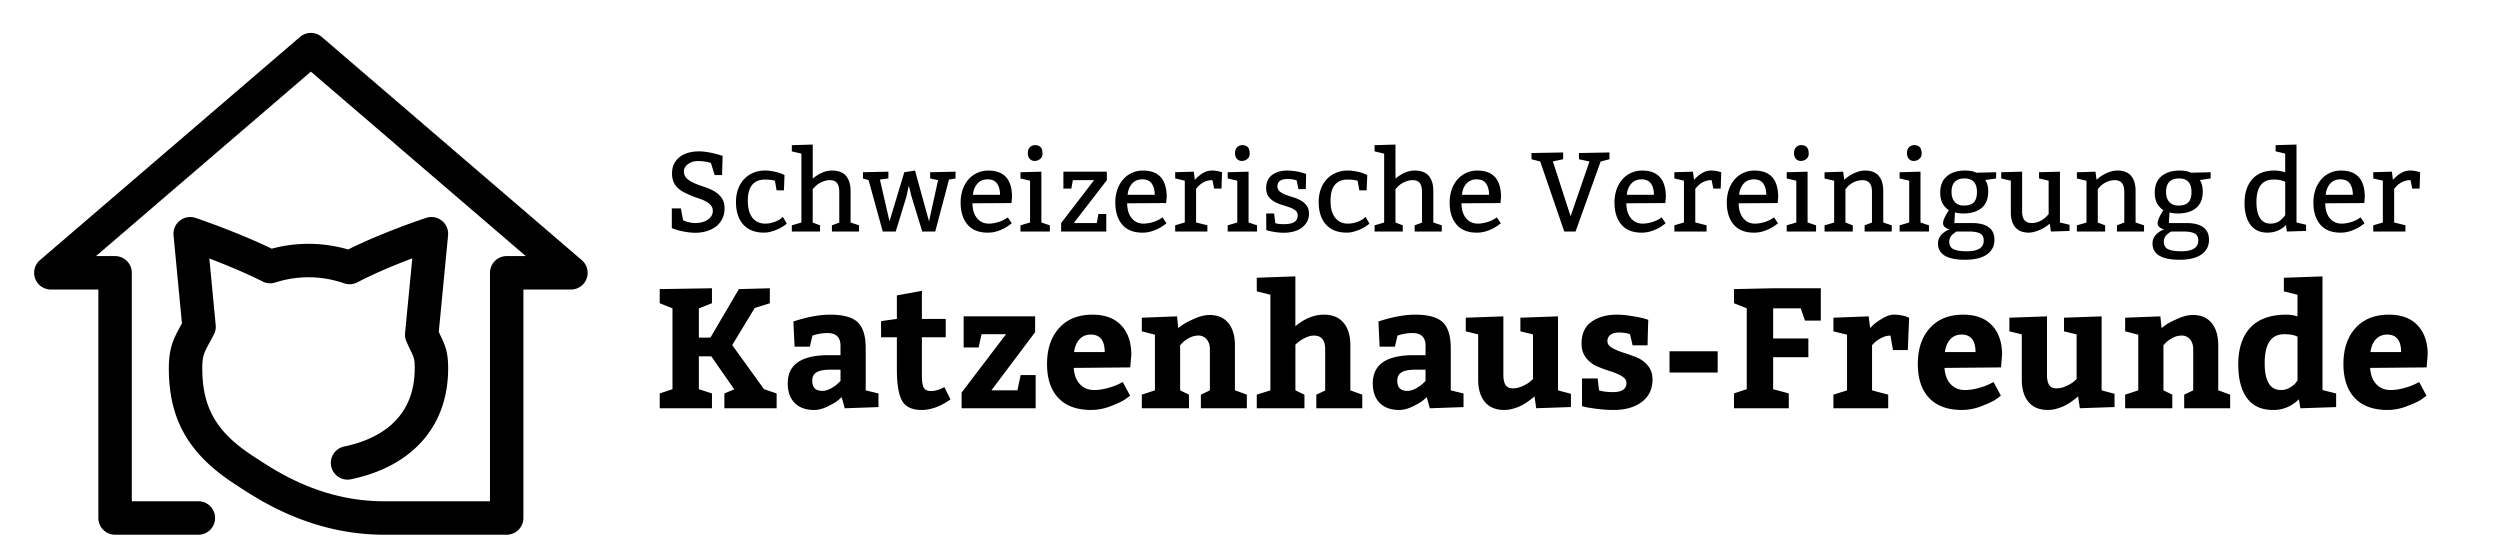 <svg xmlns="http://www.w3.org/2000/svg" width="201.5" height="45" xml:space="preserve"><path d="m54.876 16.795.182.955c.109.061.258.114.446.159.188.046.374.068.555.068.182 0 .358-.022.528-.068.17-.045.318-.11.446-.195.127-.084.229-.187.305-.305a.73.73 0 0 0 .113-.405.666.666 0 0 0-.146-.441 1.31 1.31 0 0 0-.377-.309 2.965 2.965 0 0 0-.523-.232c-.194-.066-.392-.138-.592-.209a18.905 18.905 0 0 1-.614-.278 2.295 2.295 0 0 1-.528-.346 1.501 1.501 0 0 1-.368-.495 1.7 1.7 0 0 1-.137-.72c0-.304.06-.567.178-.792.118-.225.276-.41.473-.555.198-.146.428-.254.692-.323.264-.069.542-.104.833-.104.133 0 .276.009.427.027a6.005 6.005 0 0 1 .856.159l.328.086.291.091-.045 1.548h-.592l-.309-.974c-.17-.056-.338-.094-.505-.118s-.338-.037-.514-.037c-.177 0-.336.022-.478.067a1.168 1.168 0 0 0-.364.188.9.9 0 0 0-.232.265.597.597 0 0 0-.082.3c.006.255.09.455.254.601.165.146.368.27.61.373.242.103.505.2.787.291a4.2 4.2 0 0 1 .783.341c.24.138.44.314.601.533.161.218.241.503.241.855 0 .315-.061.595-.182.837a1.8 1.8 0 0 1-.5.615 2.26 2.26 0 0 1-.756.381 3.198 3.198 0 0 1-.938.133c-.134 0-.277-.01-.432-.027a6.228 6.228 0 0 1-.869-.159 3.182 3.182 0 0 1-.319-.097l-.255-.091v-1.592l.728-.001zM63.186 15.339h-.592l-.136-.774a3.344 3.344 0 0 0-.819-.091c-.437 0-.774.14-1.01.42-.237.278-.355.712-.355 1.3 0 .589.125 1.041.373 1.356.249.315.595.474 1.038.474.127 0 .253-.013.378-.037a2.463 2.463 0 0 0 .66-.228c.09-.048.164-.096.218-.145l.155-.138.318.547-.1.082a3.086 3.086 0 0 1-.724.413 4.096 4.096 0 0 1-.491.165 2.005 2.005 0 0 1-.505.067c-.74 0-1.305-.219-1.693-.659-.388-.44-.582-1.042-.582-1.808 0-.376.056-.72.168-1.031.112-.313.271-.58.478-.801.206-.223.454-.396.746-.52.292-.125.616-.187.974-.187.121 0 .246.009.373.027s.252.039.373.063a3.06 3.06 0 0 1 .601.183l.2.091-.046 1.231zM65.506 11.652v2.749c.516-.438 1.032-.655 1.547-.655.516 0 .895.144 1.138.433.243.287.365.69.365 1.205v2.549l.682.227v.501h-2.185v-.501l.592-.218v-2.467c0-.327-.061-.568-.182-.723-.122-.155-.312-.232-.574-.232-.127 0-.251.017-.373.051a1.804 1.804 0 0 0-.346.132 1.853 1.853 0 0 0-.292.177 1.53 1.53 0 0 0-.209.187l-.164.182v2.686l.591.227v.501h-2.275v-.501l.773-.227v-5.552l-.773-.182v-.5l1.685-.049zM71.603 13.837v.546l-.682.091.773 3.367 1.192-3.959.865-.136 1.128 4.095.729-3.321-.637-.137v-.501l2.047-.045v.546l-.528.091-1.11 4.187h-1.046l-.865-2.821-.219-.874-.19.874-.865 2.821h-1.047L70.01 14.52l-.455-.137v-.501l2.048-.045zM81.523 16.367l-3.14.018c0 .498.12.896.359 1.192.24.298.56.446.96.446.133 0 .267-.013.4-.037.134-.023.259-.054.377-.09a2.541 2.541 0 0 0 .569-.256l.182-.118.319.474a4.146 4.146 0 0 1-.569.387 3.535 3.535 0 0 1-.609.254 2.416 2.416 0 0 1-.76.114c-.716 0-1.259-.217-1.629-.65s-.555-1.026-.555-1.779c0-.376.055-.722.164-1.038.11-.314.263-.586.46-.813a2.094 2.094 0 0 1 1.607-.723c1.274 0 1.911.712 1.911 2.138l-.046.481zm-3.103-.664h2.184c0-.371-.079-.671-.236-.901-.158-.229-.413-.346-.765-.346-.346 0-.622.116-.828.35s-.325.533-.355.897zM83.935 13.837v4.096l.683.227v.501H82.25v-.501l.774-.227v-3.368l-.774-.182v-.501l1.685-.045zm-.501-2.138c.395 0 .591.227.591.682a.526.526 0 0 1-.2.438.684.684 0 0 1-.427.153.512.512 0 0 1-.4-.168c-.104-.111-.155-.268-.155-.468s.056-.357.168-.469a.57.57 0 0 1 .423-.168zM89.213 13.837v.683l-2.666 3.458h1.856l.127-.728h.637v1.41h-3.64v-.683l2.658-3.458h-1.711l-.127.683h-.637v-1.365h3.503zM93.991 16.367l-3.14.018c0 .498.12.896.359 1.192.239.298.56.446.96.446.133 0 .267-.013.4-.037.134-.023.259-.054.378-.09.118-.037.226-.078.323-.123.097-.046.179-.09.246-.133l.182-.118.318.474a4.086 4.086 0 0 1-.569.387 3.569 3.569 0 0 1-.609.254 2.416 2.416 0 0 1-.76.114c-.716 0-1.259-.217-1.629-.65-.37-.433-.555-1.026-.555-1.779 0-.376.055-.722.164-1.038.109-.314.263-.586.459-.813a2.072 2.072 0 0 1 1.607-.723c1.274 0 1.912.712 1.912 2.138l-.046.481zm-3.104-.664h2.184c0-.371-.079-.671-.236-.901-.158-.229-.413-.346-.765-.346-.346 0-.622.116-.828.35s-.324.533-.355.897zM96.22 13.837l.083.665c.449-.504.907-.756 1.374-.756.249 0 .488.036.719.109l.101.026-.046 1.32h-.591l-.137-.683c-.522 0-.961.236-1.319.71v2.703l.91.227v.501H94.72v-.501l.774-.227v-3.368l-.774-.182v-.501l1.5-.043zM100.635 13.837v4.096l.682.227v.501h-2.365v-.501l.773-.227v-3.368l-.773-.182v-.501l1.683-.045zm-.501-2.138c.394 0 .591.227.591.682a.523.523 0 0 1-.2.438.684.684 0 0 1-.427.153.515.515 0 0 1-.4-.168c-.104-.111-.155-.268-.155-.468s.056-.357.168-.469a.57.57 0 0 1 .423-.168zM102.055 17.205h.637l.1.781c.061.024.156.045.287.061.13.014.259.021.387.021.395 0 .682-.059.86-.177.178-.118.268-.299.268-.542a.472.472 0 0 0-.187-.392 1.705 1.705 0 0 0-.469-.245 15.495 15.495 0 0 0-.614-.2c-.222-.066-.427-.153-.615-.259s-.345-.245-.47-.415c-.125-.169-.186-.394-.186-.674 0-.454.15-.802.454-1.042.304-.238.707-.365 1.21-.377.213.006.43.022.651.05.222.028.448.077.678.15l.228.073-.027 1.228h-.592l-.146-.709a1.971 1.971 0 0 0-.281-.068 2.286 2.286 0 0 0-.447-.041c-.109 0-.213.009-.309.027a.84.84 0 0 0-.26.091.489.489 0 0 0-.182.182.564.564 0 0 0-.068.292c0 .176.062.313.188.413.125.101.279.188.468.261.188.071.394.143.614.209.223.066.427.152.615.259.188.105.344.241.467.405.125.164.188.379.188.646 0 .254-.055.479-.164.674a1.495 1.495 0 0 1-.441.486c-.186.131-.4.228-.646.291s-.508.096-.787.096a4.954 4.954 0 0 1-.654-.051 7.566 7.566 0 0 1-.306-.05 2.263 2.263 0 0 1-.231-.054l-.209-.056-.009-1.344zM110.152 15.339h-.592l-.136-.774a3.35 3.35 0 0 0-.819-.091c-.437 0-.772.14-1.01.42-.236.278-.354.712-.354 1.3 0 .589.125 1.041.374 1.356.248.315.594.474 1.037.474.127 0 .252-.013.377-.037a2.429 2.429 0 0 0 .66-.228c.092-.048.164-.096.219-.145l.154-.138.318.547-.1.082a3.19 3.19 0 0 1-.723.413 4.113 4.113 0 0 1-.492.165c-.172.045-.34.067-.504.067-.74 0-1.305-.219-1.693-.659-.389-.44-.582-1.042-.582-1.808 0-.376.056-.72.168-1.031.111-.313.271-.58.479-.801.205-.223.455-.396.746-.52.291-.125.614-.187.973-.187.121 0 .246.009.375.027.127.018.25.039.373.063a3.1 3.1 0 0 1 .601.183l.2.091-.049 1.231zM112.475 11.652v2.749c.516-.438 1.031-.655 1.547-.655.517 0 .896.144 1.138.433.243.287.364.69.364 1.205v2.549l.683.227v.501h-2.185v-.501l.592-.218v-2.467c0-.327-.061-.568-.182-.723-.121-.155-.312-.232-.572-.232-.127 0-.252.017-.375.051a1.889 1.889 0 0 0-.637.309 1.53 1.53 0 0 0-.209.187l-.164.182v2.686l.59.227v.501h-2.274v-.501l.772-.227v-5.552l-.772-.182v-.5l1.684-.049zM120.938 16.367l-3.14.018c0 .498.12.896.36 1.192.238.298.56.446.96.446.133 0 .267-.013.399-.037a2.977 2.977 0 0 0 .7-.213c.097-.046.179-.09.246-.133l.183-.118.318.474a4.204 4.204 0 0 1-.568.387 3.569 3.569 0 0 1-.609.254 2.416 2.416 0 0 1-.76.114c-.717 0-1.26-.217-1.629-.65-.371-.434-.556-1.026-.556-1.779 0-.376.056-.722.164-1.038.11-.314.263-.586.46-.813a2.091 2.091 0 0 1 1.607-.723c1.273 0 1.91.712 1.91 2.138l-.045.481zm-3.104-.664h2.184c0-.371-.078-.671-.235-.901-.158-.229-.413-.346-.765-.346-.347 0-.623.116-.828.35-.208.234-.325.533-.356.897zM126.08 18.66l-1.939-5.642-.701-.183v-.5l2.549-.047v.547l-.828.173 1.429 4.423 1.521-4.413-.846-.183v-.5l2.457-.047v.547l-.711.183-2.021 5.642h-.91zM134.225 16.367l-3.14.018c0 .498.12.896.36 1.192.238.298.56.446.959.446.134 0 .268-.013.4-.037a2.977 2.977 0 0 0 .7-.213c.097-.046.179-.09.246-.133l.183-.118.317.474a4.146 4.146 0 0 1-.569.387 3.523 3.523 0 0 1-.608.254 2.418 2.418 0 0 1-.761.114c-.715 0-1.258-.217-1.629-.65-.369-.434-.555-1.026-.555-1.779 0-.376.055-.722.164-1.038a2.49 2.49 0 0 1 .459-.813 2.091 2.091 0 0 1 1.607-.723c1.273 0 1.91.712 1.91 2.138l-.043.481zm-3.103-.664h2.185c0-.371-.08-.671-.236-.901-.158-.229-.413-.346-.766-.346-.346 0-.621.116-.828.35-.206.234-.325.533-.355.897zM136.454 13.837l.083.665c.447-.504.906-.756 1.374-.756.249 0 .487.036.719.109l.101.026-.045 1.32h-.592l-.137-.683c-.521 0-.962.236-1.318.71v2.703l.909.227v.501h-2.594v-.501l.772-.227v-3.368l-.772-.182v-.501l1.5-.043zM143.279 16.367l-3.139.018c0 .498.119.896.358 1.192.239.298.56.446.96.446.133 0 .268-.013.4-.037.134-.023.259-.054.377-.09.119-.037.227-.078.324-.123.097-.046.179-.09.246-.133l.182-.118.318.474a4.09 4.09 0 0 1-.57.387 3.502 3.502 0 0 1-.609.254 2.412 2.412 0 0 1-.76.114c-.717 0-1.26-.217-1.629-.65-.37-.434-.557-1.026-.557-1.779 0-.376.055-.722.164-1.038a2.49 2.49 0 0 1 .459-.813 2.075 2.075 0 0 1 1.607-.723c1.273 0 1.911.712 1.911 2.138l-.042.481zm-3.103-.664h2.184c0-.371-.078-.671-.235-.901-.157-.229-.413-.346-.765-.346-.346 0-.623.116-.828.35-.207.234-.325.533-.356.897zM145.691 13.837v4.096l.684.227v.501h-2.367v-.501l.774-.227v-3.368l-.774-.182v-.501l1.683-.045zm-.5-2.138c.394 0 .591.227.591.682a.526.526 0 0 1-.2.438.683.683 0 0 1-.428.153.515.515 0 0 1-.4-.168c-.104-.111-.154-.268-.154-.468s.055-.357.168-.469a.57.57 0 0 1 .423-.168zM148.559 13.837l.082.646.254-.2c.109-.084.238-.166.388-.245.147-.078.312-.147.491-.205.179-.058.365-.086.56-.086.492 0 .856.144 1.097.433.24.287.359.69.359 1.205v2.549l.684.227v.501h-2.186v-.501l.592-.227v-2.458c0-.327-.062-.568-.191-.723-.127-.155-.32-.232-.582-.232a1.652 1.652 0 0 0-.724.183 1.743 1.743 0 0 0-.487.364l-.153.182v2.686l.591.227v.501h-2.275v-.501l.774-.227v-3.368l-.774-.182v-.501l1.5-.048zM154.792 13.837v4.096l.683.227v.501h-2.367v-.501l.774-.227v-3.368l-.774-.182v-.501l1.684-.045zm-.5-2.138c.396 0 .591.227.591.682a.525.525 0 0 1-.199.438.688.688 0 0 1-.429.153.511.511 0 0 1-.399-.168c-.104-.111-.155-.268-.155-.468s.056-.357.168-.469a.568.568 0 0 1 .423-.168zM158.25 17.205c-.268 0-.494-.028-.682-.083l-.045.855h1.41c.594 0 1.047.112 1.355.337.311.225.464.563.464 1.02 0 .491-.2.882-.601 1.169-.4.289-.989.433-1.766.433-1.455 0-2.184-.44-2.184-1.319 0-.383.203-.707.609-.974a1.8 1.8 0 0 1 .346-.165.718.718 0 0 1-.396-.172.41.41 0 0 1-.15-.31c0-.2.119-.491.355-.874l.118-.19a.71.71 0 0 1-.224-.164 1.716 1.716 0 0 1-.231-.272c-.164-.256-.246-.58-.246-.975 0-.576.181-1.016.542-1.319.36-.304.848-.455 1.461-.455.338 0 .609.042.809.127l.101.046 1.593-.037v.501l-.884.128c.164.218.246.525.246.919 0 .595-.179 1.038-.536 1.333-.357.294-.845.441-1.464.441zm.455 1.455h-1.001c-.03.013-.089.05-.177.114a1.21 1.21 0 0 0-.205.177.774.774 0 0 0-.211.529c0 .296.117.499.352.609.232.109.586.163 1.061.163.91 0 1.365-.288 1.365-.865 0-.278-.1-.47-.297-.572-.196-.103-.492-.155-.887-.155zm-.364-4.277c-.698 0-1.047.364-1.047 1.092 0 .334.085.6.255.797.17.196.416.296.737.296.37 0 .638-.087.805-.26.167-.173.25-.45.25-.833.001-.728-.333-1.092-1-1.092zM166.031 13.837v4.096l.773.182v.501l-1.502.045-.091-.637a3.015 3.015 0 0 1-.864.532c-.322.13-.595.195-.82.195-.484 0-.85-.143-1.092-.427-.242-.285-.363-.686-.363-1.202v-2.558l-.774-.182v-.501l1.685-.045v3.194c0 .321.063.56.19.715.127.154.321.231.582.231s.5-.061.72-.182a1.84 1.84 0 0 0 .481-.355l.164-.182v-2.694l-.774-.182v-.501l1.685-.043zM168.896 13.837l.084.646.254-.2c.108-.084.238-.166.387-.245.148-.078.312-.147.49-.205.18-.058.365-.086.561-.086.492 0 .857.144 1.098.433.239.287.358.69.358 1.205v2.549l.683.227v.501h-2.185v-.501l.592-.227v-2.458c0-.327-.063-.568-.19-.723-.127-.155-.321-.232-.584-.232a1.643 1.643 0 0 0-.723.183 1.776 1.776 0 0 0-.486.364l-.154.182v2.686l.591.227v.501h-2.274v-.501l.773-.227v-3.368l-.773-.182v-.501l1.498-.048zM175.541 17.205c-.268 0-.494-.028-.682-.083l-.045.855h1.41c.594 0 1.047.112 1.355.337.311.225.465.563.465 1.02 0 .491-.199.882-.602 1.169-.4.289-.989.433-1.766.433-1.455 0-2.184-.44-2.184-1.319 0-.383.203-.707.609-.974.098-.061.213-.116.346-.165a.711.711 0 0 1-.395-.172.407.407 0 0 1-.15-.31c0-.2.117-.491.354-.874l.118-.19a.71.71 0 0 1-.223-.164 1.674 1.674 0 0 1-.232-.272c-.164-.256-.246-.58-.246-.975 0-.576.18-1.016.542-1.319.36-.304.849-.455 1.46-.455.34 0 .61.042.811.127l.1.046 1.592-.037v.501l-.882.128c.164.218.245.525.245.919 0 .595-.178 1.038-.536 1.333-.357.294-.845.441-1.464.441zm.456 1.455h-1.001c-.031.013-.09.05-.178.114a1.21 1.21 0 0 0-.205.177.772.772 0 0 0-.209.529c0 .296.117.499.351.609.233.109.586.163 1.06.163.91 0 1.365-.288 1.365-.865 0-.278-.098-.47-.296-.572-.196-.103-.493-.155-.887-.155zm-.365-4.277c-.698 0-1.047.364-1.047 1.092 0 .334.085.6.255.797.17.196.416.296.737.296.37 0 .638-.087.805-.26.167-.173.25-.45.25-.833.001-.728-.333-1.092-1-1.092zM185.098 11.652v6.28l.772.182v.501l-1.547.045-.073-.519c-.407.407-.907.609-1.501.609-.589 0-1.042-.21-1.36-.633-.318-.421-.478-1.005-.478-1.751 0-.795.202-1.431.608-1.906.407-.477 1.008-.715 1.803-.715.298 0 .586.049.865.146v-1.512l-.774-.182v-.5l1.685-.045zm-.91 5.689v-2.685c-.211-.121-.53-.183-.955-.183-.91 0-1.365.607-1.365 1.821 0 .533.093.955.277 1.264.186.31.473.465.86.465.297 0 .55-.079.755-.237a2.05 2.05 0 0 0 .428-.445zM190.557 16.367l-3.14.018c0 .498.12.896.358 1.192.24.298.561.446.961.446.133 0 .267-.013.4-.037.133-.023.258-.054.377-.09.118-.037.225-.078.322-.123.098-.046.18-.09.246-.133l.182-.118.319.474a4.146 4.146 0 0 1-.569.387 3.502 3.502 0 0 1-.609.254 2.408 2.408 0 0 1-.76.114c-.715 0-1.258-.217-1.629-.65-.369-.433-.555-1.026-.555-1.779 0-.376.055-.722.164-1.038.109-.314.264-.586.46-.813a2.072 2.072 0 0 1 1.606-.723c1.274 0 1.912.712 1.912 2.138l-.045.481zm-3.103-.664h2.185c0-.371-.08-.671-.236-.901-.158-.229-.413-.346-.766-.346-.346 0-.621.116-.828.35-.205.234-.325.533-.355.897zM192.787 13.837l.082.665c.449-.504.906-.756 1.374-.756.249 0 .487.036.719.109l.101.026-.045 1.32h-.592l-.137-.683c-.521 0-.962.236-1.32.71v2.703l.91.227v.501h-2.594v-.501l.773-.227v-3.368l-.773-.182v-.501l1.502-.043zM57.384 31.712v1.192h-4.211v-1.192l1.029-.343v-6.516l-1.029-.412v-1.139l4.211-.068v1.207l-1.056.412v2.358h.933l2.291-3.909 2.496-.068v1.207l-1.221.384-1.811 2.991 2.565 3.553 1.015.343v1.192h-4.211v-1.192l.796-.329-1.852-2.662h-1.001v2.648l1.056.343zM70.803 32.811l-2.716.096-.247-.893c-.082.073-.192.168-.329.281-.137.115-.4.268-.789.46-.389.19-.757.288-1.104.288-.667 0-1.189-.188-1.563-.562-.375-.375-.562-.904-.562-1.592 0-1.509 1.098-2.263 3.292-2.263h.96v-.754c0-.687-.352-1.03-1.056-1.03-.211 0-.417.02-.617.057a2.894 2.894 0 0 0-.453.108l-.137.041-.206.894h-1.234l-.096-2.031c1.106-.364 2.099-.549 2.977-.549 1.042 0 1.778.203 2.208.611.43.406.645 1.108.645 2.104v3.388l1.029.247v1.099h-.002zm-5.336-2.127c0 .549.27.822.81.822.22 0 .45-.066.692-.199.242-.132.433-.268.57-.404l.206-.19v-.919h-.782c-.531 0-.912.07-1.146.212s-.35.366-.35.678zM74.277 33.043c-.759 0-1.28-.245-1.564-.732-.283-.49-.425-1.344-.425-2.56v-2.565h-1.275v-1.304l1.275-.178V23.81l2.016-.371v2.265h1.921v1.481h-1.921v3.1c0 .458.05.777.151.96.101.185.292.274.577.274.329 0 .69-.105 1.083-.315l.494.987c-.805.569-1.582.852-2.332.852zM77.669 25.498h5.761v1.275l-3.525 4.69h2.099l.261-1.233h1.207v2.674h-5.967v-1.262l3.581-4.705H79.11l-.233 1.07H77.67l-.001-2.509zM91.098 29.613l-4.554.041c.037.566.204 1.006.501 1.316.297.312.679.467 1.146.467.338 0 .7-.053 1.083-.158.384-.104.681-.213.891-.321l.33-.165.59 1.098a7.235 7.235 0 0 1-.425.315c-.183.128-.549.299-1.097.515a4.381 4.381 0 0 1-1.605.322c-1.162 0-2.046-.322-2.654-.967-.608-.646-.912-1.559-.912-2.736 0-1.217.325-2.184.974-2.9.649-.719 1.545-1.078 2.689-1.078 1.005 0 1.778.289 2.318.863.54.576.81 1.363.81 2.359l-.085 1.029zm-3.182-2.647c-.375 0-.679.128-.913.384-.233.258-.377.601-.432 1.028h2.469c.001-.94-.374-1.412-1.124-1.412zM92.031 25.607l2.839-.109.097.947c.101-.084.233-.182.397-.297.165-.113.469-.27.913-.465.443-.197.848-.295 1.214-.295.658 0 1.164.217 1.516.65s.528 1.031.528 1.79v3.635c.118.037.288.097.507.179.219.082.37.137.453.166v1.096h-3.704v-1.096l.727-.345v-3.319c0-.319-.084-.582-.253-.787a.834.834 0 0 0-.679-.311 1.55 1.55 0 0 0-.748.199 2.127 2.127 0 0 0-.542.393l-.178.19v3.635l.713.345v1.096h-3.8v-1.096l1.056-.345v-4.485l-1.056-.273v-1.098zM101.294 22.385l3.113-.109v4.018c.75-.621 1.518-.933 2.305-.933.687 0 1.212.219 1.578.652.366.435.549 1.039.549 1.816v3.635l.96.344v1.098h-3.703v-1.098l.713-.33v-3.332c0-.731-.303-1.099-.906-1.099-.229 0-.465.062-.713.187a2.831 2.831 0 0 0-.576.363l-.205.178v3.689l.729.344v1.098h-3.842v-1.098l1.098-.344v-7.709l-1.098-.273-.002-1.097zM117.958 32.811l-2.716.096-.247-.893c-.082.073-.192.168-.329.281-.137.115-.4.268-.789.46-.389.19-.757.288-1.104.288-.668 0-1.189-.188-1.563-.562-.375-.375-.562-.904-.562-1.592 0-1.509 1.098-2.263 3.291-2.263h.961v-.754c0-.687-.353-1.03-1.057-1.03-.211 0-.417.02-.617.057a2.894 2.894 0 0 0-.453.108l-.137.041-.205.894h-1.234l-.096-2.031c1.105-.364 2.099-.549 2.977-.549 1.042 0 1.777.203 2.208.611.43.406.646 1.108.646 2.104v3.388l1.028.247v1.099h-.002zm-5.337-2.127c0 .549.27.822.811.822.219 0 .449-.066.691-.199.242-.132.434-.268.57-.404l.205-.19v-.919h-.781c-.531 0-.912.07-1.146.212s-.35.366-.35.678zM119.141 30.587v-3.635l-1-.247v-1.098l3.03-.109v4.705c0 .375.06.65.179.83.119.178.315.268.59.268.256 0 .52-.062.789-.185.27-.124.478-.25.623-.378l.207-.192v-3.594l-1.016-.247v-1.098l3.031-.109v5.967l1.042.274v1.069l-2.798.096-.137-.959a2.153 2.153 0 0 1-.131.115c-.06.051-.176.141-.35.269s-.352.239-.535.336-.404.183-.666.262c-.26.077-.51.116-.748.116-.686 0-1.209-.215-1.57-.646-.359-.428-.54-1.033-.54-1.81zM128.773 30.505l.11.96c.302.092.677.139 1.125.139.724 0 1.084-.248 1.084-.742 0-.209-.124-.391-.37-.541a4.06 4.06 0 0 0-.906-.391c-.355-.109-.713-.24-1.069-.393a2.272 2.272 0 0 1-.905-.691c-.246-.312-.369-.689-.369-1.139 0-.807.269-1.396.809-1.775.539-.381 1.212-.57 2.016-.57.366 0 .762.035 1.188.104.425.068.761.135 1.009.199l.356.109a110.51 110.51 0 0 0-.056 2.058h-1.207l-.207-.892c-.237-.092-.539-.139-.905-.139-.283 0-.507.062-.672.186a.612.612 0 0 0-.246.516c0 .21.125.389.377.534.25.147.553.274.904.385.352.108.707.236 1.062.378.357.143.662.362.912.664.252.303.379.673.379 1.112 0 .776-.286 1.382-.858 1.815-.571.437-1.337.652-2.297.652-.384 0-.787-.025-1.207-.075a14.074 14.074 0 0 1-.974-.145l-.344-.083v-2.235h1.261zM134.564 30.025V28.31h3.881v1.715h-3.881zM144.177 31.712v1.192h-4.417v-1.192c.229-.082.571-.196 1.028-.343v-6.516l-1.028-.412v-1.139l3.155-.068h3.841v2.605h-1.275l-.344-.986h-2.222v2.428h2.839v1.51h-2.839v2.578c.713.193 1.134.307 1.262.343zM147.773 25.607l2.84-.109.123.947c.074-.084.174-.184.302-.303s.358-.278.692-.479.639-.302.912-.302c.221 0 .434.021.639.062s.357.084.459.132l.137.053-.109 2.607h-1.193l-.206-1.167a1.57 1.57 0 0 0-.728.192 2.314 2.314 0 0 0-.562.384l-.192.192v3.647l1.303.345v1.096h-4.416v-1.096l1.097-.345v-4.485l-1.097-.273v-1.098h-.001zM161.283 29.613l-4.555.041c.037.566.205 1.006.502 1.316.297.312.678.467 1.145.467.338 0 .7-.053 1.083-.158.384-.104.681-.213.892-.321l.33-.165.59 1.098a7.318 7.318 0 0 1-.426.315c-.183.128-.548.299-1.097.515a4.38 4.38 0 0 1-1.604.322c-1.162 0-2.047-.322-2.654-.967-.608-.646-.913-1.559-.913-2.736 0-1.217.325-2.184.974-2.9.649-.719 1.545-1.078 2.688-1.078 1.006 0 1.779.289 2.318.863.541.576.811 1.363.811 2.359l-.084 1.029zm-3.181-2.647c-.375 0-.68.128-.912.384-.233.258-.377.601-.433 1.028h2.47c-.002-.94-.377-1.412-1.125-1.412zM162.957 30.587v-3.635l-1.001-.247v-1.098l3.03-.109v4.705c0 .375.061.65.179.83.119.178.315.268.59.268.256 0 .519-.062.789-.185.269-.124.478-.25.624-.378l.206-.192v-3.594l-1.015-.247v-1.098l3.031-.109v5.967l1.041.274v1.069l-2.798.096-.137-.959a1.811 1.811 0 0 1-.13.115c-.061.051-.176.141-.35.269s-.353.239-.535.336a3.79 3.79 0 0 1-.666.262c-.26.077-.51.116-.748.116-.686 0-1.209-.215-1.569-.646-.361-.428-.541-1.033-.541-1.81zM171.287 25.607l2.839-.109.097.947c.101-.084.232-.182.396-.297.165-.113.469-.27.913-.465.444-.197.848-.295 1.214-.295.658 0 1.164.217 1.516.65.353.436.528 1.031.528 1.79v3.635c.119.037.288.097.507.179s.371.137.453.166v1.096h-3.704v-1.096l.728-.345v-3.319c0-.319-.084-.582-.254-.787a.834.834 0 0 0-.679-.311 1.55 1.55 0 0 0-.748.199c-.241.133-.423.263-.542.393l-.178.19v3.635l.713.345v1.096h-3.8v-1.096l1.057-.345v-4.485l-1.057-.273.001-1.098zM188.293 32.811l-2.881.096-.123-.727a2.831 2.831 0 0 1-2.072.863c-.941 0-1.646-.32-2.111-.961-.467-.641-.701-1.54-.701-2.702 0-1.298.328-2.292.98-2.983.654-.689 1.621-1.035 2.901-1.035.302 0 .599.047.891.138v-1.742l-1.097-.274v-1.097l3.113-.109v9.163l1.099.273.001 1.097zm-3.113-2.157v-3.512c-.229-.137-.586-.205-1.07-.205-1.051 0-1.577.777-1.577 2.332 0 1.445.438 2.168 1.315 2.168.256 0 .496-.066.721-.199s.383-.262.474-.391l.137-.193zM195.587 29.613l-4.554.041c.037.566.203 1.006.501 1.316.297.312.679.467 1.146.467.338 0 .7-.053 1.084-.158.383-.104.68-.213.891-.321l.33-.165.59 1.098a7.318 7.318 0 0 1-.426.315c-.183.128-.549.299-1.097.515a4.38 4.38 0 0 1-1.604.322c-1.162 0-2.047-.322-2.654-.967-.607-.646-.913-1.559-.913-2.736 0-1.217.325-2.184.974-2.9.649-.719 1.545-1.078 2.689-1.078 1.005 0 1.779.289 2.318.863.539.576.81 1.363.81 2.359l-.085 1.029zm-3.183-2.647c-.375 0-.678.128-.912.384-.233.258-.377.601-.432 1.028h2.469c0-.94-.375-1.412-1.125-1.412zM40.839 43.098h-9.888c-5.783 0-9.953-2.727-11.734-3.891l-.253-.165c-3.754-2.429-5.356-5.228-5.356-9.358 0-1.682.41-2.433.928-3.384.042-.075.084-.153.128-.237l-.676-7.095a1.349 1.349 0 0 1 1.771-1.406c.144.049 3.362 1.137 6.141 2.482a11.437 11.437 0 0 1 6.161.064c2.815-1.402 6.144-2.501 6.292-2.55a1.35 1.35 0 0 1 1.762 1.41l-.75 7.785c.055.119.106.228.154.326.373.778.602 1.319.602 2.604 0 4.646-2.854 7.905-7.831 8.946a1.345 1.345 0 0 1-1.595-1.044 1.347 1.347 0 0 1 1.043-1.595c2.595-.542 5.688-2.077 5.688-6.31 0-.736-.064-.871-.336-1.438-.099-.207-.212-.442-.338-.736a1.359 1.359 0 0 1-.103-.66l.58-6.024c-1.286.486-2.988 1.179-4.424 1.933a1.345 1.345 0 0 1-1.072.078 8.721 8.721 0 0 0-5.542-.064c-.339.109-.706.08-1.023-.08-1.411-.714-3.047-1.38-4.294-1.855l.512 5.375c.025.258-.025.519-.145.748-.122.235-.234.442-.338.633-.46.845-.599 1.099-.599 2.095 0 3.186 1.156 5.174 4.125 7.094l.265.174c1.713 1.12 5.279 3.449 10.259 3.449h8.54V21.988c0-.744.604-1.348 1.348-1.348h1.537L25.058 5.775 7.738 20.641h1.537c.744 0 1.348.604 1.348 1.348v18.413h5.416a1.349 1.349 0 0 1 0 2.696H9.275a1.349 1.349 0 0 1-1.348-1.348V23.336H4.099a1.348 1.348 0 0 1-.878-2.37L24.18 2.978a1.346 1.346 0 0 1 1.755 0l20.957 17.988a1.346 1.346 0 0 1-.878 2.37h-3.828v18.413a1.348 1.348 0 0 1-1.347 1.349z"/></svg>